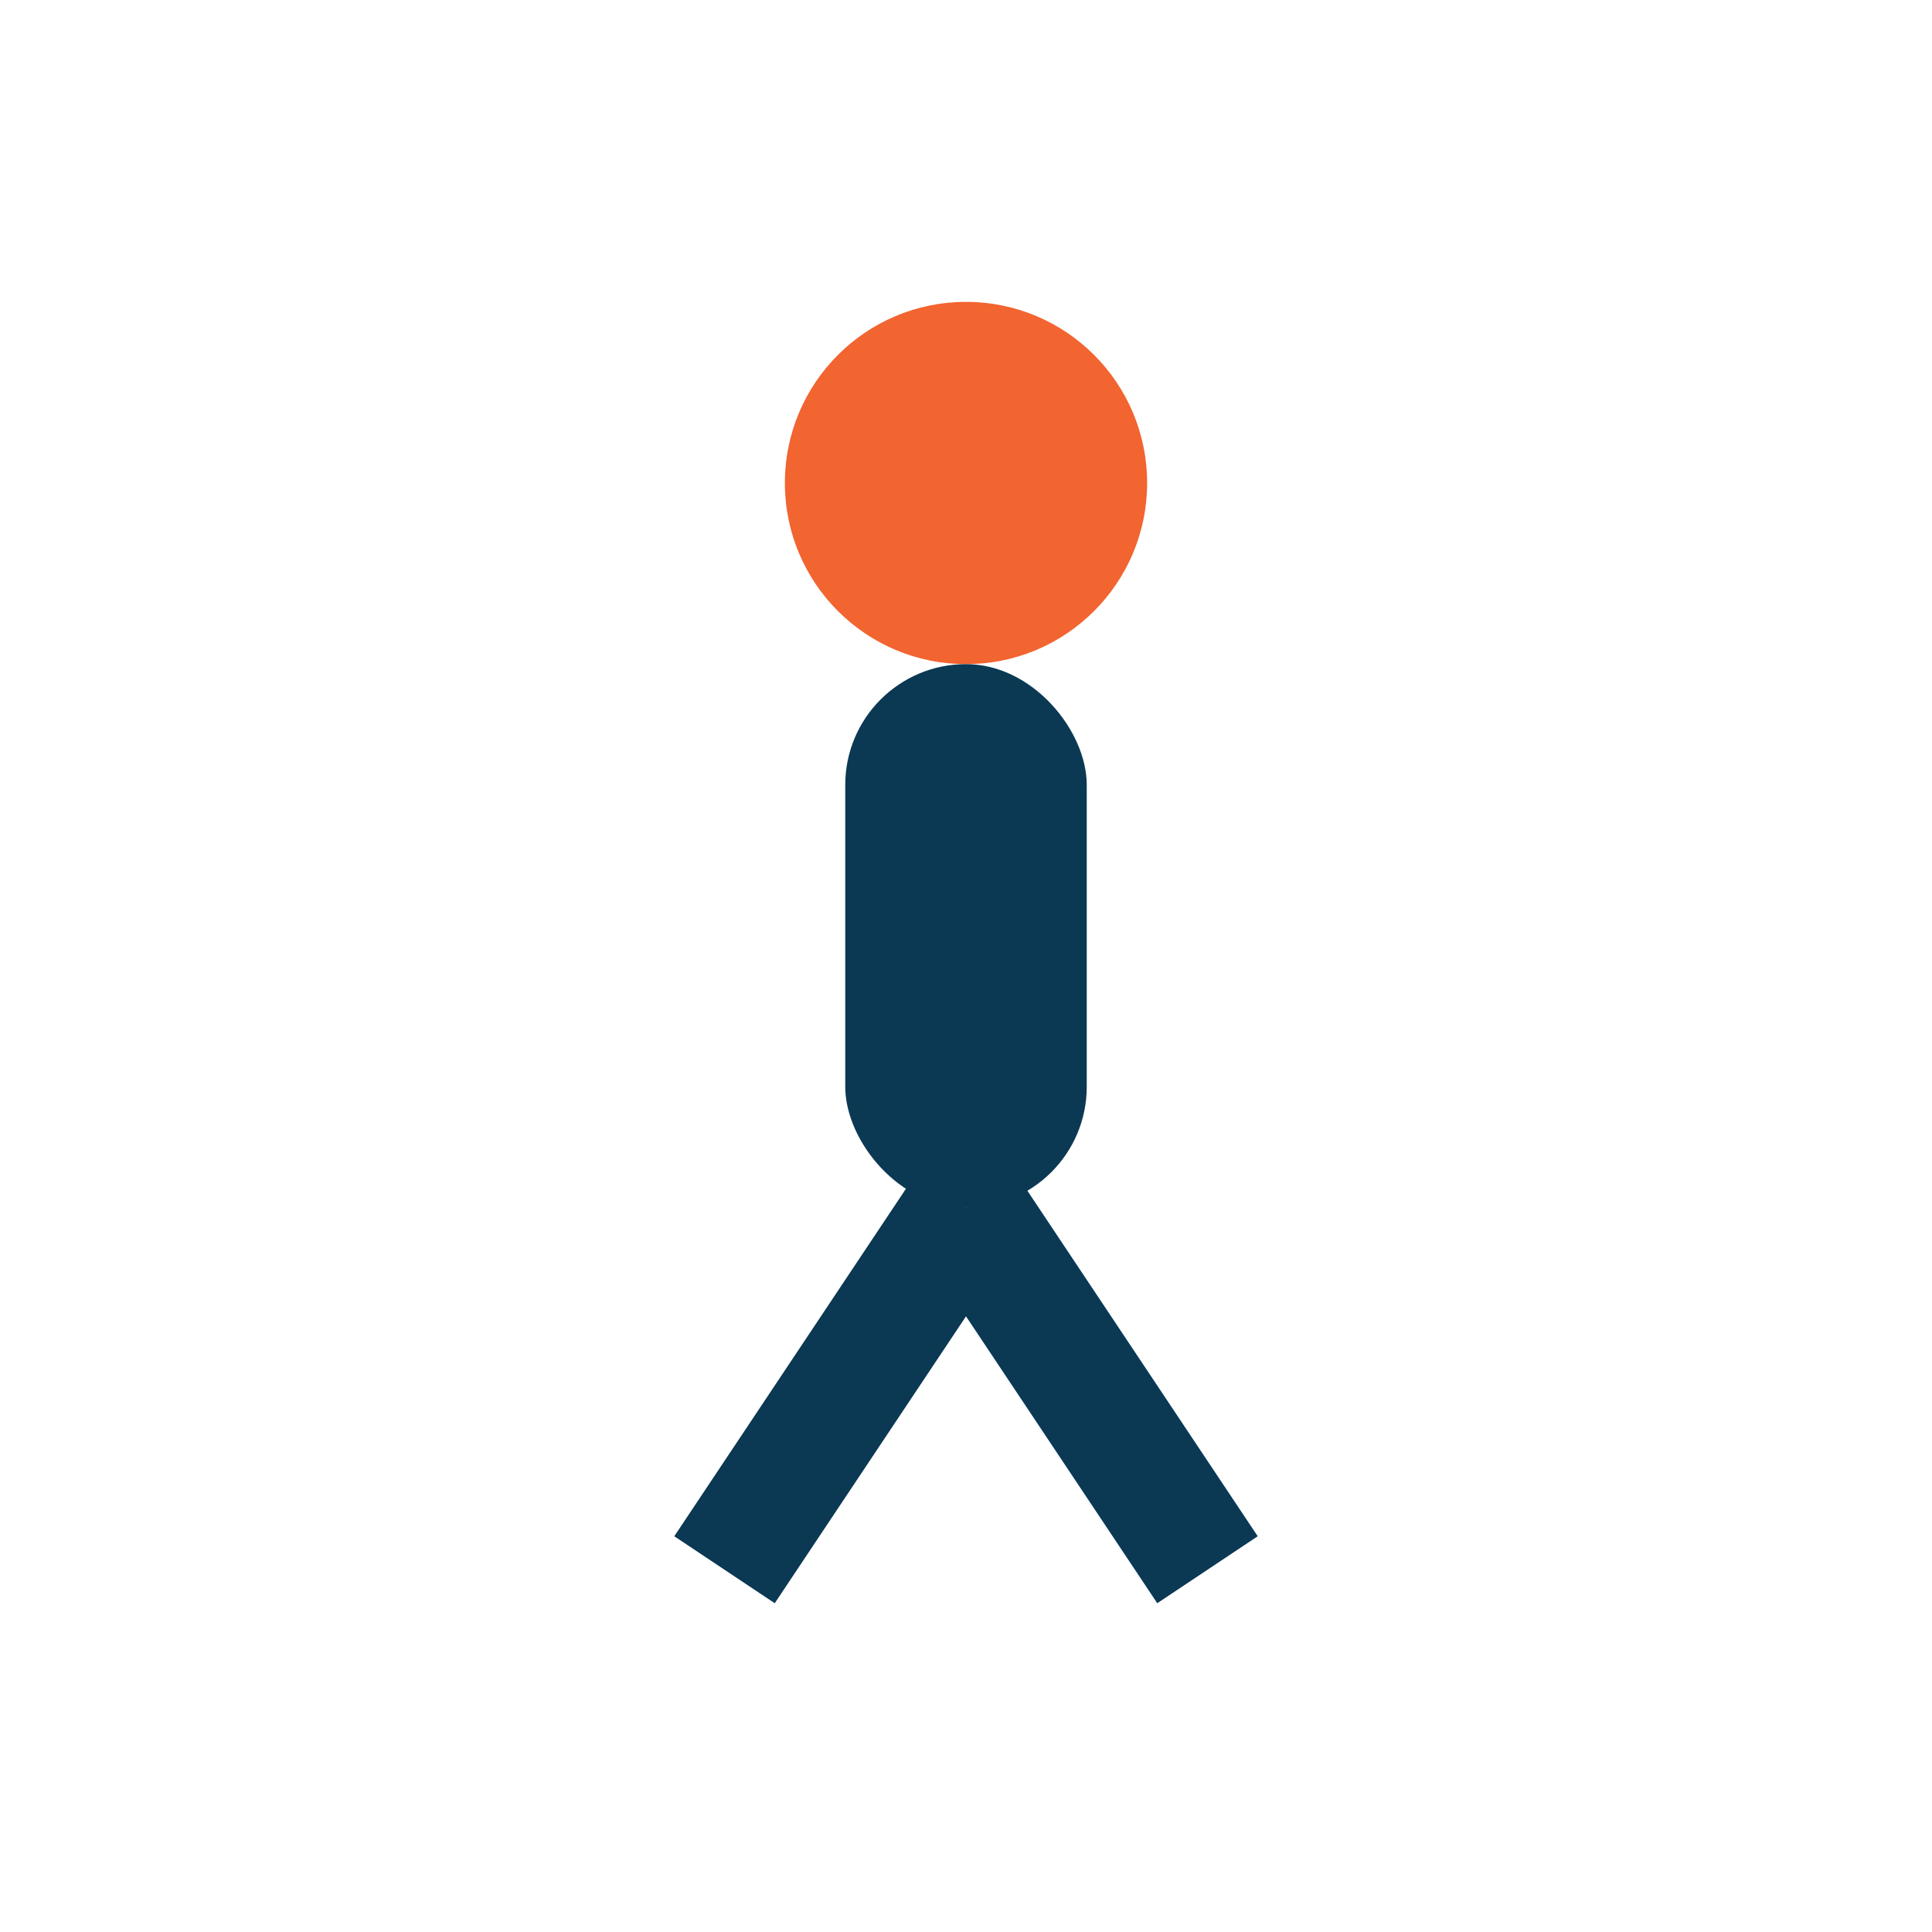 <?xml version="1.0" encoding="UTF-8"?>
<svg xmlns="http://www.w3.org/2000/svg" width="32" height="32" viewBox="0 0 32 32"><circle cx="16" cy="8" r="3" fill="#F26430"/><rect x="14" y="11" width="4" height="9" rx="2" fill="#0B3954"/><path d="M16 20l4 6" stroke="#0B3954" stroke-width="2"/><path d="M16 20l-4 6" stroke="#0B3954" stroke-width="2"/></svg>